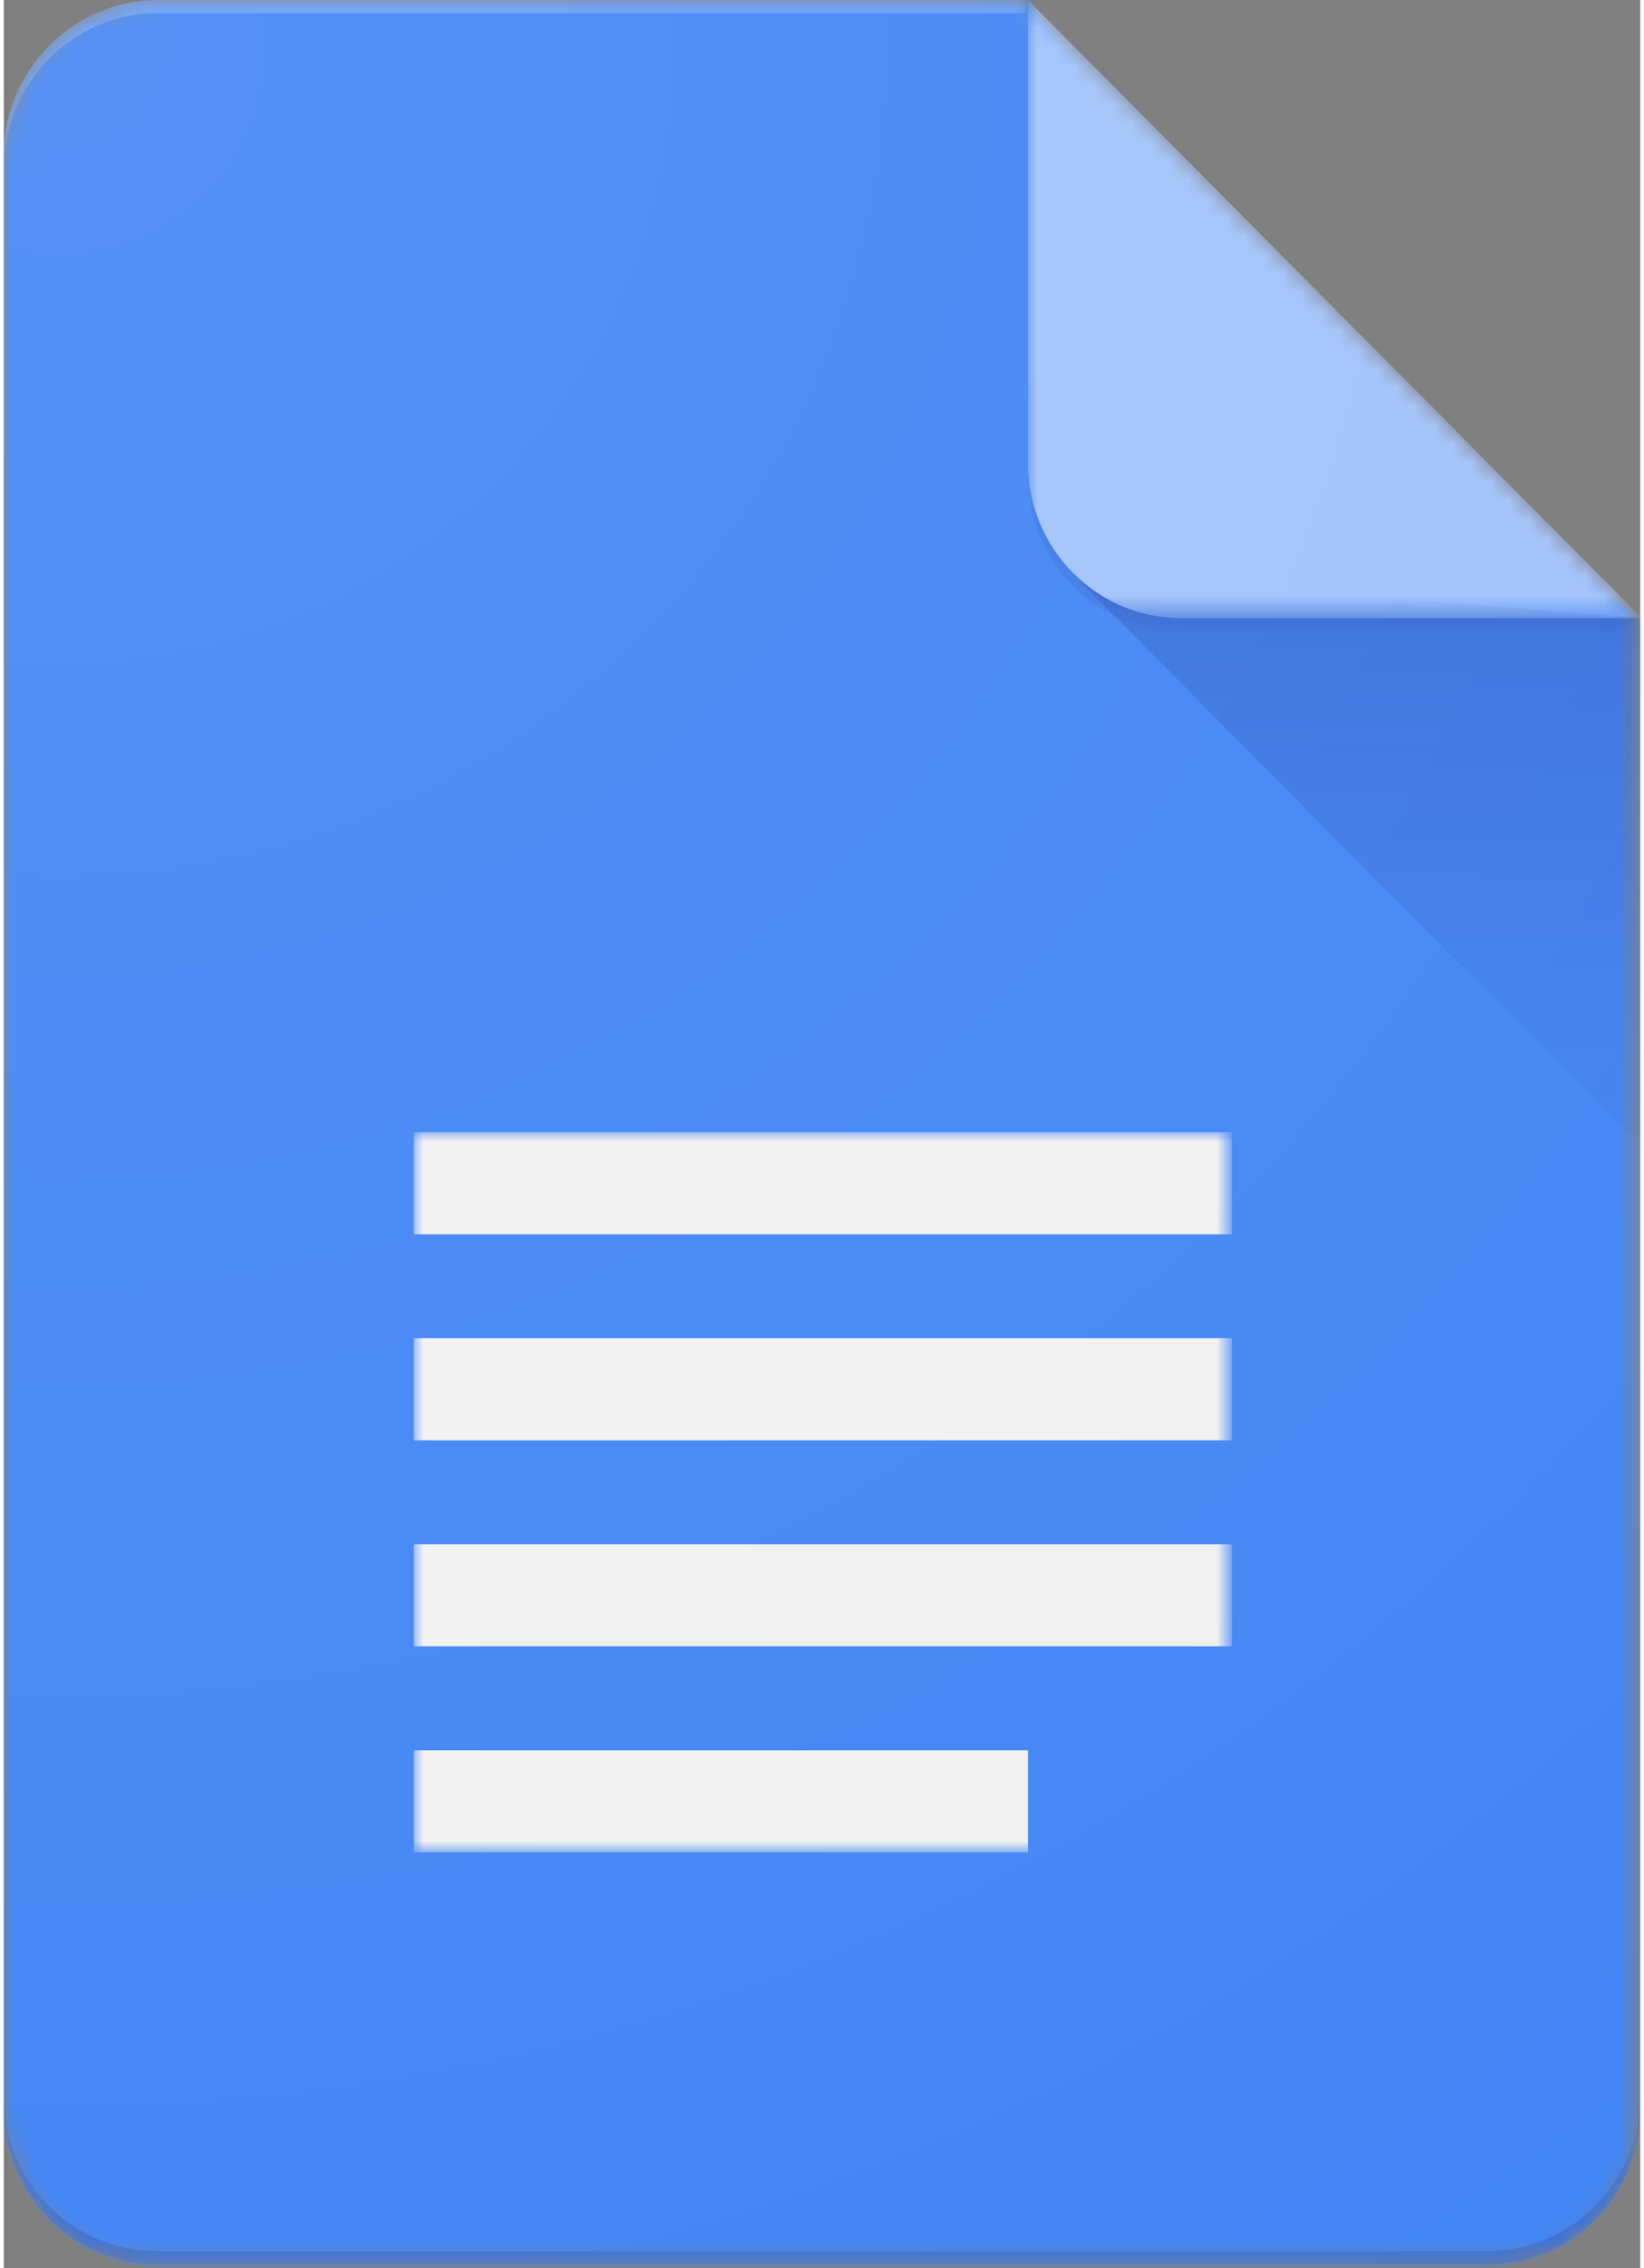 <?xml version="1.0" encoding="UTF-8"?>
<svg xmlns="http://www.w3.org/2000/svg" id="Layer_1" x="0" y="0" enable-background="new 0 0 86.6 120" version="1.1" viewBox="0 0 86.6 120" xml:space="preserve" width="35" height="48.276"><rect x="0" y="0" width="86.6" height="120" fill="#808080" stroke="none"/><style/><defs><filter id="Adobe_OpacityMaskFilter" width="86.6" height="119.8" x="0" y="0" filterUnits="userSpaceOnUse"><feColorMatrix values="1 0 0 0 0 0 1 0 0 0 0 0 1 0 0 0 0 0 1 0"/></filter></defs><mask id="mask0_5689_1369_00000061470130162015458720000017974416575738331048_" width="86.6" height="119.8" x="0" y="0" maskUnits="userSpaceOnUse"><path fill="#fff" d="M54.2 0h-46C3.7 0 0 3.7 0 8.2v103.5c0 4.5 3.7 8.2 8.1 8.2h70.4c4.5 0 8.1-3.7 8.1-8.2v-79L54.2 0z" filter="url(#Adobe_OpacityMaskFilter)"/></mask><g mask="url(#mask0_5689_1369_00000061470130162015458720000017974416575738331048_)"><path fill="#4285f4" d="M54.2 0h-46C3.7 0 0 3.7 0 8.2v103.5c0 4.5 3.7 8.2 8.1 8.2h70.4c4.5 0 8.1-3.7 8.1-8.2v-79L67.7 19.1 54.2 0z"/></g><defs><filter id="Adobe_OpacityMaskFilter_00000077321698922749213120000008861420037011089833_" width="30.1" height="30.3" x="56.5" y="30.3" filterUnits="userSpaceOnUse"><feColorMatrix values="1 0 0 0 0 0 1 0 0 0 0 0 1 0 0 0 0 0 1 0"/></filter></defs><mask id="mask1_5689_1369_00000165215855393911572800000013085351225813307273_" width="30.1" height="30.3" x="56.5" y="30.3" maskUnits="userSpaceOnUse"><path fill="#fff" d="M54.2 0h-46C3.7 0 0 3.7 0 8.2v103.5c0 4.5 3.7 8.2 8.1 8.2h70.4c4.5 0 8.1-3.7 8.1-8.2v-79L54.2 0z" filter="url(#Adobe_OpacityMaskFilter_00000077321698922749213120000008861420037011089833_)"/></mask><g mask="url(#mask1_5689_1369_00000165215855393911572800000013085351225813307273_)"><linearGradient id="SVGID_1_" x1="71.582" x2="71.582" y1="87.007" y2="59.326" gradientTransform="matrix(1 0 0 -1 0 119.89)" gradientUnits="userSpaceOnUse"><stop offset="0" stop-color="#1a237e" stop-opacity=".2"/><stop offset="1" stop-color="#1a237e" stop-opacity=".02"/></linearGradient><path fill="url(#SVGID_1_)" d="M56.5 30.3l30.1 30.3V32.7l-30.1-2.4z"/></g><defs><filter id="Adobe_OpacityMaskFilter_00000067234088940973545300000001451837450916217229_" width="43.3" height="38.1" x="21.7" y="59.9" filterUnits="userSpaceOnUse"><feColorMatrix values="1 0 0 0 0 0 1 0 0 0 0 0 1 0 0 0 0 0 1 0"/></filter></defs><mask id="mask2_5689_1369_00000047767389615869434670000008897244528214184088_" width="43.3" height="38.1" x="21.7" y="59.9" maskUnits="userSpaceOnUse"><path fill="#fff" d="M54.2 0h-46C3.7 0 0 3.7 0 8.2v103.5c0 4.5 3.7 8.2 8.1 8.2h70.4c4.5 0 8.1-3.7 8.1-8.2v-79L54.2 0z" filter="url(#Adobe_OpacityMaskFilter_00000067234088940973545300000001451837450916217229_)"/></mask><g mask="url(#mask2_5689_1369_00000047767389615869434670000008897244528214184088_)"><path fill="#f1f1f1" d="M21.7 87.1H65v-5.4H21.7v5.4zm0 10.9h32.5v-5.4H21.7V98zm0-38.1v5.4H65v-5.4H21.7zm0 16.3H65v-5.4H21.7v5.4z"/></g><defs><filter id="Adobe_OpacityMaskFilter_00000063634312247882756150000001125834388893993605_" width="32.5" height="32.7" x="54.2" y="0" filterUnits="userSpaceOnUse"><feColorMatrix values="1 0 0 0 0 0 1 0 0 0 0 0 1 0 0 0 0 0 1 0"/></filter></defs><mask id="mask3_5689_1369_00000029008181684373847270000001628943357822245532_" width="32.5" height="32.7" x="54.2" y="0" maskUnits="userSpaceOnUse"><path fill="#fff" d="M54.2 0h-46C3.7 0 0 3.7 0 8.2v103.5c0 4.5 3.7 8.2 8.1 8.2h70.4c4.5 0 8.1-3.7 8.1-8.2v-79L54.2 0z" filter="url(#Adobe_OpacityMaskFilter_00000063634312247882756150000001125834388893993605_)"/></mask><g mask="url(#mask3_5689_1369_00000029008181684373847270000001628943357822245532_)"><path fill="#a1c2fa" d="M54.2 0v24.5c0 4.5 3.6 8.2 8.1 8.2h24.4L54.2 0z"/></g><defs><filter id="Adobe_OpacityMaskFilter_00000072991635955678748660000003357405756889964184_" width="54.1" height="8.8" x="0" y="0" filterUnits="userSpaceOnUse"><feColorMatrix values="1 0 0 0 0 0 1 0 0 0 0 0 1 0 0 0 0 0 1 0"/></filter></defs><mask id="mask4_5689_1369_00000113312250080001500210000000266363412690326707_" width="54.1" height="8.8" x="0" y="0" maskUnits="userSpaceOnUse"><path fill="#fff" d="M54.2 0h-46C3.7 0 0 3.7 0 8.2v103.5c0 4.5 3.7 8.2 8.1 8.2h70.4c4.5 0 8.1-3.7 8.1-8.2v-79L54.2 0z" filter="url(#Adobe_OpacityMaskFilter_00000072991635955678748660000003357405756889964184_)"/></mask><g mask="url(#mask4_5689_1369_00000113312250080001500210000000266363412690326707_)"><path fill="#fff" fill-opacity=".2" d="M8.1 0C3.7 0 0 3.7 0 8.2v.7C0 4.4 3.7.7 8.1.7h46V0h-46z"/></g><defs><filter id="Adobe_OpacityMaskFilter_00000030460571139928275420000006587286819026980757_" width="86.6" height="8.8" x="0" y="110.9" filterUnits="userSpaceOnUse"><feColorMatrix values="1 0 0 0 0 0 1 0 0 0 0 0 1 0 0 0 0 0 1 0"/></filter></defs><mask id="mask5_5689_1369_00000155121377332458387500000011764099185917234855_" width="86.6" height="8.8" x="0" y="110.9" maskUnits="userSpaceOnUse"><path fill="#fff" d="M54.2 0h-46C3.7 0 0 3.7 0 8.2v103.5c0 4.5 3.7 8.2 8.1 8.2h70.4c4.5 0 8.1-3.7 8.1-8.2v-79L54.2 0z" filter="url(#Adobe_OpacityMaskFilter_00000030460571139928275420000006587286819026980757_)"/></mask><g mask="url(#mask5_5689_1369_00000155121377332458387500000011764099185917234855_)"><path fill="#1a237e" fill-opacity=".2" d="M78.5 119.1H8.1c-4.5 0-8.1-3.7-8.1-8.2v.7c0 4.5 3.7 8.2 8.1 8.2h70.4c4.5 0 8.1-3.7 8.1-8.2v-.7c0 4.5-3.6 8.2-8.1 8.2z"/></g><defs><filter id="Adobe_OpacityMaskFilter_00000165202129094679343190000010338006802278281146_" width="32.5" height="8.8" x="54.2" y="24.5" filterUnits="userSpaceOnUse"><feColorMatrix values="1 0 0 0 0 0 1 0 0 0 0 0 1 0 0 0 0 0 1 0"/></filter></defs><mask id="mask6_5689_1369_00000033362015578163923950000002435612591504408476_" width="32.5" height="8.8" x="54.2" y="24.5" maskUnits="userSpaceOnUse"><path fill="#fff" d="M54.2 0h-46C3.7 0 0 3.7 0 8.2v103.5c0 4.5 3.7 8.2 8.1 8.2h70.4c4.5 0 8.1-3.7 8.1-8.2v-79L54.2 0z" filter="url(#Adobe_OpacityMaskFilter_00000165202129094679343190000010338006802278281146_)"/></mask><g mask="url(#mask6_5689_1369_00000033362015578163923950000002435612591504408476_)"><path fill="#1a237e" fill-opacity=".1" d="M62.3 32.7c-4.5 0-8.1-3.7-8.1-8.2v.7c0 4.5 3.6 8.2 8.1 8.2h24.4v-.7H62.3z"/></g><radialGradient id="SVGID_00000130648717587842370810000012419649574397690254_" cx="-234.357" cy="476.509" r="1.828" gradientTransform="matrix(76.424 0 0 -76.424 17913.22 36418.91)" gradientUnits="userSpaceOnUse"><stop offset="0" stop-color="#fff" stop-opacity=".1"/><stop offset="1" stop-color="#fff" stop-opacity="0"/></radialGradient><path fill="url(#SVGID_00000130648717587842370810000012419649574397690254_)" d="M54.2 0h-46C3.7 0 0 3.7 0 8.2v103.5c0 4.5 3.7 8.2 8.1 8.2h70.4c4.5 0 8.1-3.7 8.1-8.2v-79L54.2 0z"/></svg>
